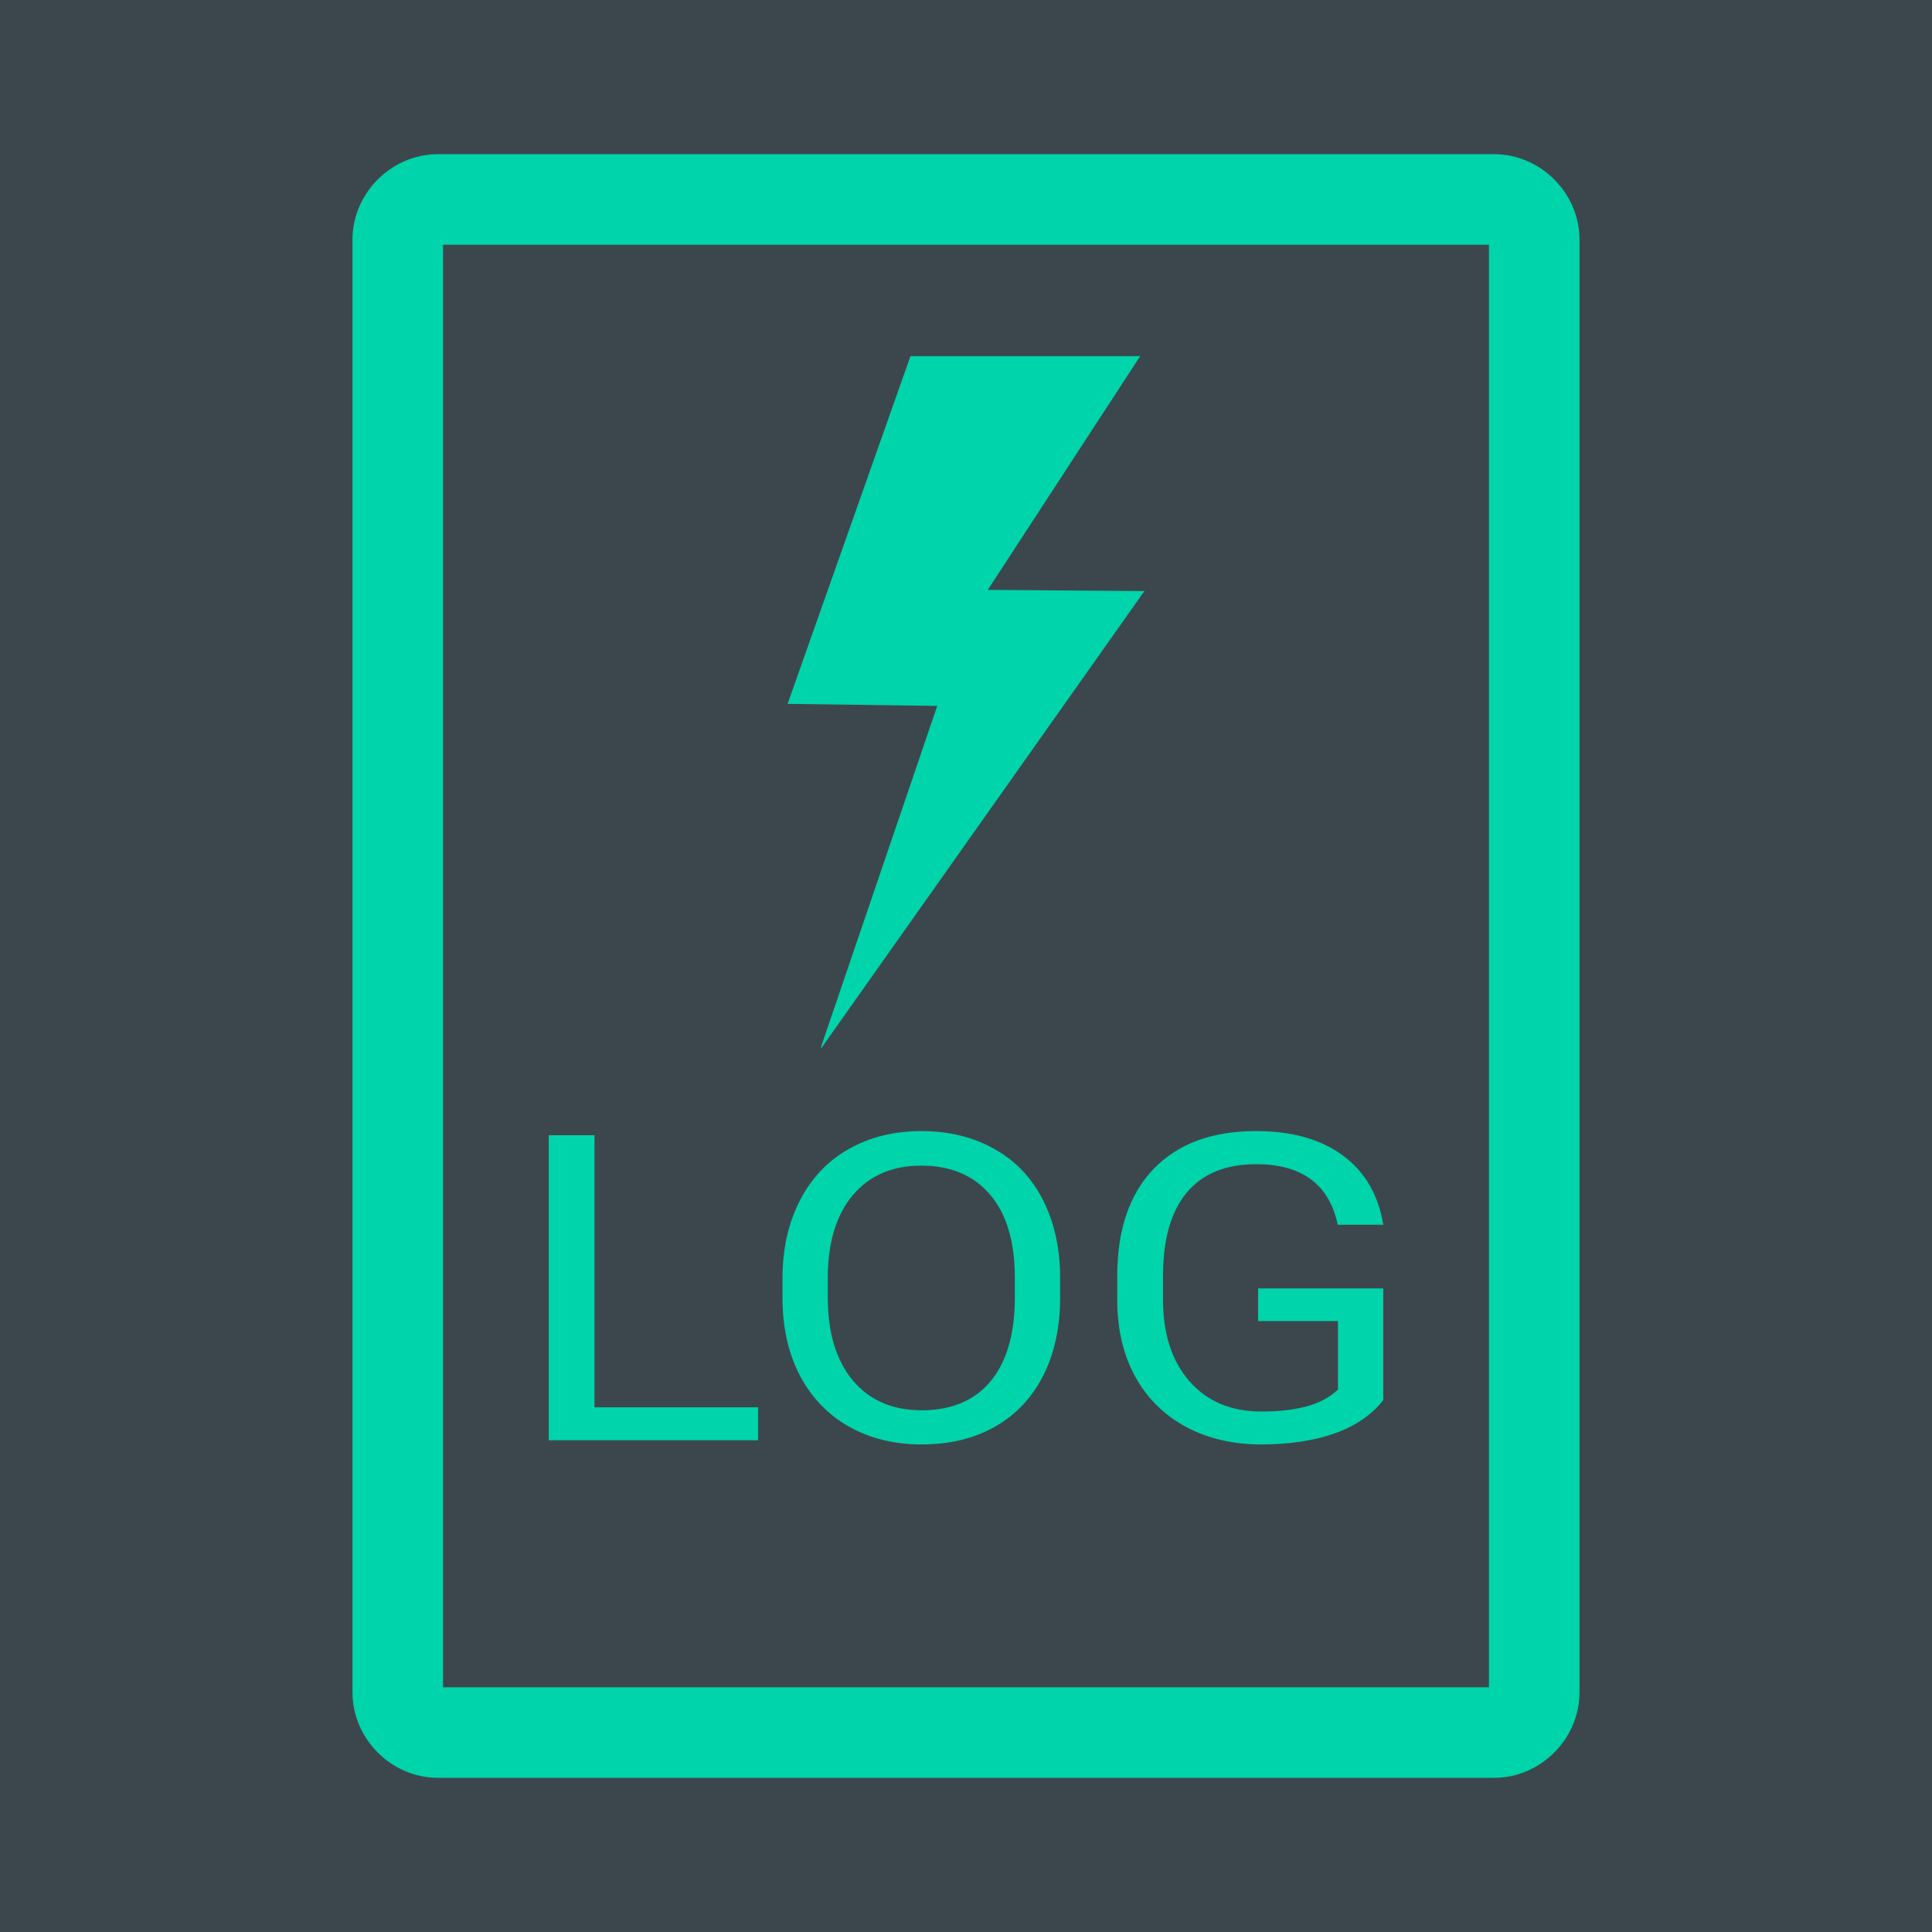 <?xml version="1.0" encoding="UTF-8" standalone="no"?>
<!-- Created with Inkscape (http://www.inkscape.org/) -->

<svg
   version="1.1"
   id="svg1"
   width="512"
   height="512"
   viewBox="0 0 512 512"
   sodipodi:docname="512x512_powerlog.svg"
   xml:space="preserve"
   inkscape:version="1.4 (1:1.4+202410161351+e7c3feb100)"
   inkscape:export-filename="512x512_powerlog.png"
   inkscape:export-xdpi="96"
   inkscape:export-ydpi="96"
   xmlns:inkscape="http://www.inkscape.org/namespaces/inkscape"
   xmlns:sodipodi="http://sodipodi.sourceforge.net/DTD/sodipodi-0.dtd"
   xmlns="http://www.w3.org/2000/svg"
   xmlns:svg="http://www.w3.org/2000/svg"><sodipodi:namedview
     id="namedview1"
     pagecolor="#ffffff"
     bordercolor="#000000"
     borderopacity="0.25"
     inkscape:showpageshadow="2"
     inkscape:pageopacity="0.0"
     inkscape:pagecheckerboard="0"
     inkscape:deskcolor="#d1d1d1"
     inkscape:zoom="0.47020382"
     inkscape:cx="354.10176"
     inkscape:cy="252.01837"
     inkscape:window-width="1920"
     inkscape:window-height="1008"
     inkscape:window-x="1920"
     inkscape:window-y="0"
     inkscape:window-maximized="1"
     inkscape:current-layer="g1" /><defs
     id="defs1" /><g
     inkscape:groupmode="layer"
     inkscape:label="Image"
     id="g1"
     transform="translate(509,-454)"><path
       id="rect2"
       style="fill:#3c474d;stroke-width:13.333;stroke-linecap:round;stroke-linejoin:round"
       d="M -509,454 H 3 v 512 h -512 z" /><path
       id="text2"
       style="fill:#00d4aa;fill-opacity:1;stroke-width:5.333"
       d="M -392.922 494.854 C -405.272 494.854 -415.588 505.172 -415.588 517.521 L -415.588 902.479 C -415.588 914.828 -405.272 925.146 -392.922 925.146 L -113.078 925.146 C -100.728 925.146 -90.412 914.828 -90.412 902.479 L -90.412 517.521 C -90.412 505.172 -100.728 494.854 -113.078 494.854 L -392.922 494.854 z M -391.588 518.854 L -114.412 518.854 L -114.412 901.146 L -391.588 901.146 L -391.588 518.854 z M -267.717 548.379 L -300.281 640.537 L -260.621 641.07 L -291.436 731.494 L -291.352 731.777 L -205.719 610.641 L -247.223 610.324 L -206.844 548.379 L -267.717 548.379 z M -264.869 753.75 C -272.073 753.75 -278.487 755.339 -284.1 758.521 C -289.67 761.667 -293.979 766.22 -297.037 772.178 C -300.095 778.136 -301.631 785 -301.631 792.771 L -301.631 798.594 C -301.547 806.217 -299.97 812.94 -296.912 818.75 C -293.813 824.523 -289.483 828.98 -283.912 832.125 C -278.341 835.233 -271.948 836.791 -264.744 836.791 C -257.372 836.791 -250.919 835.233 -245.391 832.125 C -239.862 829.017 -235.594 824.519 -232.578 818.635 C -229.562 812.714 -228.057 805.794 -228.057 797.875 L -228.057 792.771 C -228.057 784.889 -229.562 777.983 -232.578 772.062 C -235.594 766.105 -239.913 761.577 -245.525 758.469 C -251.096 755.323 -257.539 753.75 -264.869 753.75 z M -176.162 753.75 C -187.806 753.75 -196.847 757.093 -203.297 763.791 C -209.705 770.489 -212.912 779.929 -212.912 792.104 L -212.912 799.156 C -212.828 806.668 -211.22 813.27 -208.078 818.969 C -204.895 824.668 -200.411 829.069 -194.631 832.178 C -188.851 835.249 -182.231 836.791 -174.775 836.791 C -167.404 836.791 -160.951 835.831 -155.422 833.906 C -149.851 831.945 -145.521 828.995 -142.422 825.072 L -142.422 795.438 L -175.588 795.438 L -175.588 804.094 L -154.422 804.094 L -154.422 822.24 C -156.642 824.35 -159.445 825.852 -162.838 826.74 C -166.231 827.628 -170.189 828.072 -174.713 828.072 C -182.713 828.072 -189.065 825.413 -193.756 820.084 C -198.447 814.718 -200.787 807.494 -200.787 798.428 L -200.787 791.822 C -200.745 782.312 -198.653 775.058 -194.506 770.062 C -190.317 765.03 -184.183 762.521 -176.1 762.521 C -163.953 762.521 -156.746 767.868 -154.484 778.562 L -142.422 778.562 C -143.72 770.643 -147.278 764.533 -153.1 760.24 C -158.922 755.911 -166.612 753.75 -176.162 753.75 z M -363.578 754.854 L -363.578 835.678 L -308.1 835.678 L -308.1 826.959 L -351.453 826.959 L -351.453 754.854 L -363.578 754.854 z M -264.869 762.906 C -257.037 762.906 -250.944 765.481 -246.588 770.625 C -242.232 775.732 -240.057 783.072 -240.057 792.656 L -240.057 798.656 C -240.182 808.019 -242.378 815.217 -246.65 820.25 C -250.923 825.246 -256.953 827.74 -264.744 827.74 C -272.493 827.74 -278.586 825.095 -283.025 819.803 C -287.423 814.474 -289.631 807.163 -289.631 797.875 L -289.631 791.938 C -289.505 782.834 -287.256 775.732 -282.9 770.625 C -278.502 765.481 -272.492 762.906 -264.869 762.906 z " /></g></svg>
